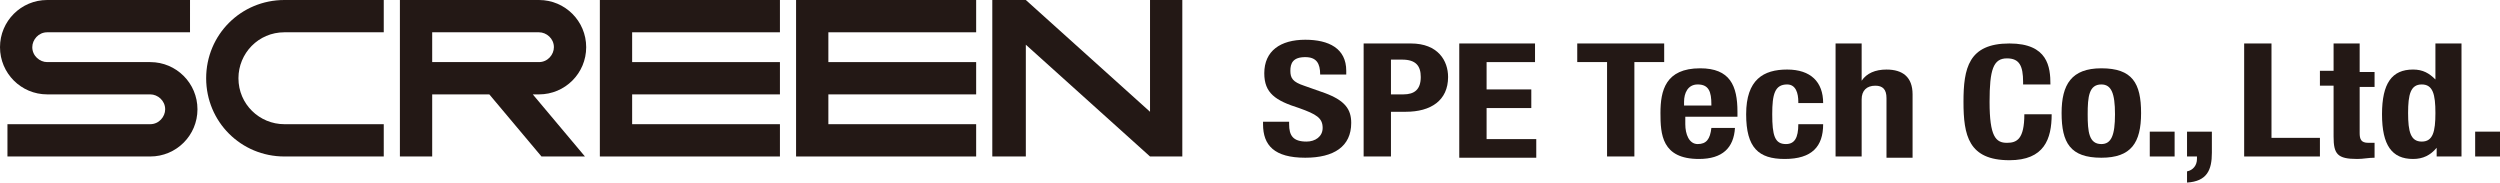 <?xml version="1.0" encoding="utf-8"?>
<!-- Generator: Adobe Illustrator 24.0.3, SVG Export Plug-In . SVG Version: 6.00 Build 0)  -->
<svg version="1.1" id="レイヤー_1" xmlns="http://www.w3.org/2000/svg" xmlns:xlink="http://www.w3.org/1999/xlink" x="0px"
	 y="0px" viewBox="0 0 201.3 14.7" style="enable-background:new 0 0 201.3 14.7;" xml:space="preserve">
<style type="text/css">
	.st0{fill:#231815;}
</style>
<g>
	<g>
		<polygon class="st0" points="64.1,0 64.1,12.6 78.6,12.6 78.6,10 66.7,10 66.7,7.6 78.6,7.6 78.6,5 66.7,5 66.7,2.6 78.6,2.6 
			78.6,0 		"/>
		<polygon class="st0" points="92.6,9 82.6,0 79.9,0 79.9,12.6 82.6,12.6 82.6,3.6 92.6,12.6 95.2,12.6 95.2,0 92.6,0 		"/>
		<polygon class="st0" points="48.3,0 48.3,12.6 62.8,12.6 62.8,10 50.9,10 50.9,7.6 62.8,7.6 62.8,5 50.9,5 50.9,2.6 62.8,2.6 
			62.8,0 		"/>
		<path class="st0" d="M47.2,3.8c0-2.1-1.7-3.8-3.8-3.8H32.2v12.6h2.6v-5h4.6l4.2,5h3.5l-4.2-5h0.5C45.5,7.6,47.2,5.9,47.2,3.8z
			 M34.8,5V2.6h8.6c0.6,0,1.2,0.5,1.2,1.2c0,0.6-0.5,1.2-1.2,1.2H34.8z"/>
		<path class="st0" d="M12.1,5H3.8C3.2,5,2.6,4.5,2.6,3.8c0-0.6,0.5-1.2,1.2-1.2h11.5V0H3.8C1.7,0,0,1.7,0,3.8
			c0,2.1,1.7,3.8,3.8,3.8h8.3c0.6,0,1.2,0.5,1.2,1.2c0,0.6-0.5,1.2-1.2,1.2H0.6v2.6h11.5c2.1,0,3.8-1.7,3.8-3.8
			C15.9,6.7,14.2,5,12.1,5z"/>
		<path class="st0" d="M16.6,6.3c0,3.5,2.8,6.3,6.3,6.3h8V10h-8c-2,0-3.7-1.6-3.7-3.7c0-2,1.6-3.7,3.7-3.7h8V0h-8
			C19.4,0,16.6,2.8,16.6,6.3z"/>
	</g>
	<g>
		<g>
			<path class="st0" d="M103.8,9.8V10c0,0.9,0.3,1.4,1.4,1.4c0.7,0,1.3-0.4,1.3-1.1c0-0.8-0.5-1.1-1.9-1.6c-1.9-0.6-2.8-1.2-2.8-2.8
				c0-1.8,1.3-2.7,3.3-2.7c1.9,0,3.3,0.7,3.3,2.5V6h-2.1c0-0.9-0.3-1.4-1.2-1.4c-1,0-1.2,0.5-1.2,1.1c0,0.6,0.2,0.9,1.1,1.2l1.7,0.6
				c1.6,0.6,2.1,1.3,2.1,2.4c0,1.9-1.4,2.8-3.7,2.8c-2.5,0-3.4-1-3.4-2.7V9.8H103.8z"/>
			<path class="st0" d="M109.8,3.5h3.8c2.2,0,3,1.4,3,2.7c0,1.9-1.4,2.8-3.4,2.8H112v3.6h-2.2V3.5z M112,7.6h1
				c0.9,0,1.4-0.4,1.4-1.4c0-0.9-0.4-1.4-1.5-1.4H112V7.6z"/>
			<path class="st0" d="M123.6,3.5V5h-3.9v2.2h3.6v1.5h-3.6v2.5h4v1.5h-6.2V3.5H123.6z"/>
			<path class="st0" d="M134,3.5V5h-2.4v7.6h-2.2V5h-2.4V3.5H134z"/>
			<path class="st0" d="M135.7,9.4V10c0,0.8,0.3,1.6,1,1.6c0.7,0,1-0.4,1.1-1.3h1.9c-0.1,1.6-1,2.5-2.9,2.5c-3,0-3.1-2-3.1-3.7
				c0-1.8,0.4-3.6,3.2-3.6c2.4,0,3,1.4,3,3.5v0.4H135.7z M137.8,8.4c0-1-0.2-1.6-1.1-1.6c-0.8,0-1.1,0.7-1.1,1.4v0.3H137.8z"/>
			<path class="st0" d="M144.8,8.2c0-0.7-0.2-1.4-0.9-1.4c-1,0-1.2,0.8-1.2,2.4c0,1.7,0.2,2.4,1.1,2.4c0.7,0,1-0.5,1-1.6h2
				c0,1.8-0.9,2.8-3.1,2.8c-2.1,0-3.1-0.9-3.1-3.6c0-2.8,1.4-3.6,3.3-3.6c1.9,0,2.9,1,2.9,2.7H144.8z"/>
			<path class="st0" d="M147.8,3.5h2.1v3h0c0.4-0.6,1.1-0.9,2-0.9c1.3,0,2.1,0.6,2.1,2v5.1h-2.1V7.9c0-0.7-0.3-1-0.9-1
				c-0.7,0-1.1,0.4-1.1,1.1v4.6h-2.1V3.5z"/>
		</g>
		<g>
			<path class="st0" d="M162.9,6.6c0-1.3-0.3-1.9-1.3-1.9c-1.1,0-1.4,0.9-1.4,3.5c0,2.8,0.5,3.3,1.4,3.3c0.8,0,1.4-0.3,1.4-2.3h2.2
				c0,2-0.6,3.7-3.4,3.7c-3.3,0-3.7-2-3.7-4.7s0.4-4.7,3.7-4.7c3.1,0,3.3,1.9,3.3,3.3H162.9z"/>
			<path class="st0" d="M169.2,5.5c2.5,0,3.2,1.2,3.2,3.6c0,2.4-0.8,3.6-3.2,3.6c-2.5,0-3.2-1.2-3.2-3.6
				C166,6.8,166.8,5.5,169.2,5.5z M169.2,11.6c0.8,0,1.1-0.7,1.1-2.4s-0.3-2.4-1.1-2.4c-1,0-1.1,1-1.1,2.4
				C168.1,10.6,168.2,11.6,169.2,11.6z"/>
			<path class="st0" d="M175.1,10.6v2h-2v-2H175.1z"/>
			<path class="st0" d="M178.1,10.6v1.7c0,1.4-0.4,2.3-2,2.4v-0.9c0.5-0.1,0.8-0.5,0.8-1v-0.2h-0.8v-2H178.1z"/>
			<path class="st0" d="M180.7,12.6V3.5h2.2v7.6h3.9v1.5H180.7z"/>
			<path class="st0" d="M187.9,3.5h2.1v2.3h1.2v1.2H190v3.7c0,0.5,0.1,0.8,0.7,0.8c0.2,0,0.3,0,0.5,0v1.2c-0.5,0-0.9,0.1-1.4,0.1
				c-1.6,0-1.9-0.4-1.9-1.8V6.9h-1.1V5.7h1.1V3.5z"/>
			<path class="st0" d="M196.2,11.9L196.2,11.9c-0.5,0.6-1.1,0.9-1.9,0.9c-1.7,0-2.5-1.1-2.5-3.6s0.8-3.6,2.5-3.6
				c0.8,0,1.3,0.3,1.8,0.8h0V3.5h2.1v9.1h-2V11.9z M195,11.4c0.9,0,1.1-0.8,1.1-2.3s-0.2-2.3-1.1-2.3c-0.9,0-1.1,0.8-1.1,2.3
				S194.1,11.4,195,11.4z"/>
			<path class="st0" d="M201.3,10.6v2h-2v-2H201.3z"/>
		</g>
	</g>
</g>
</svg>
